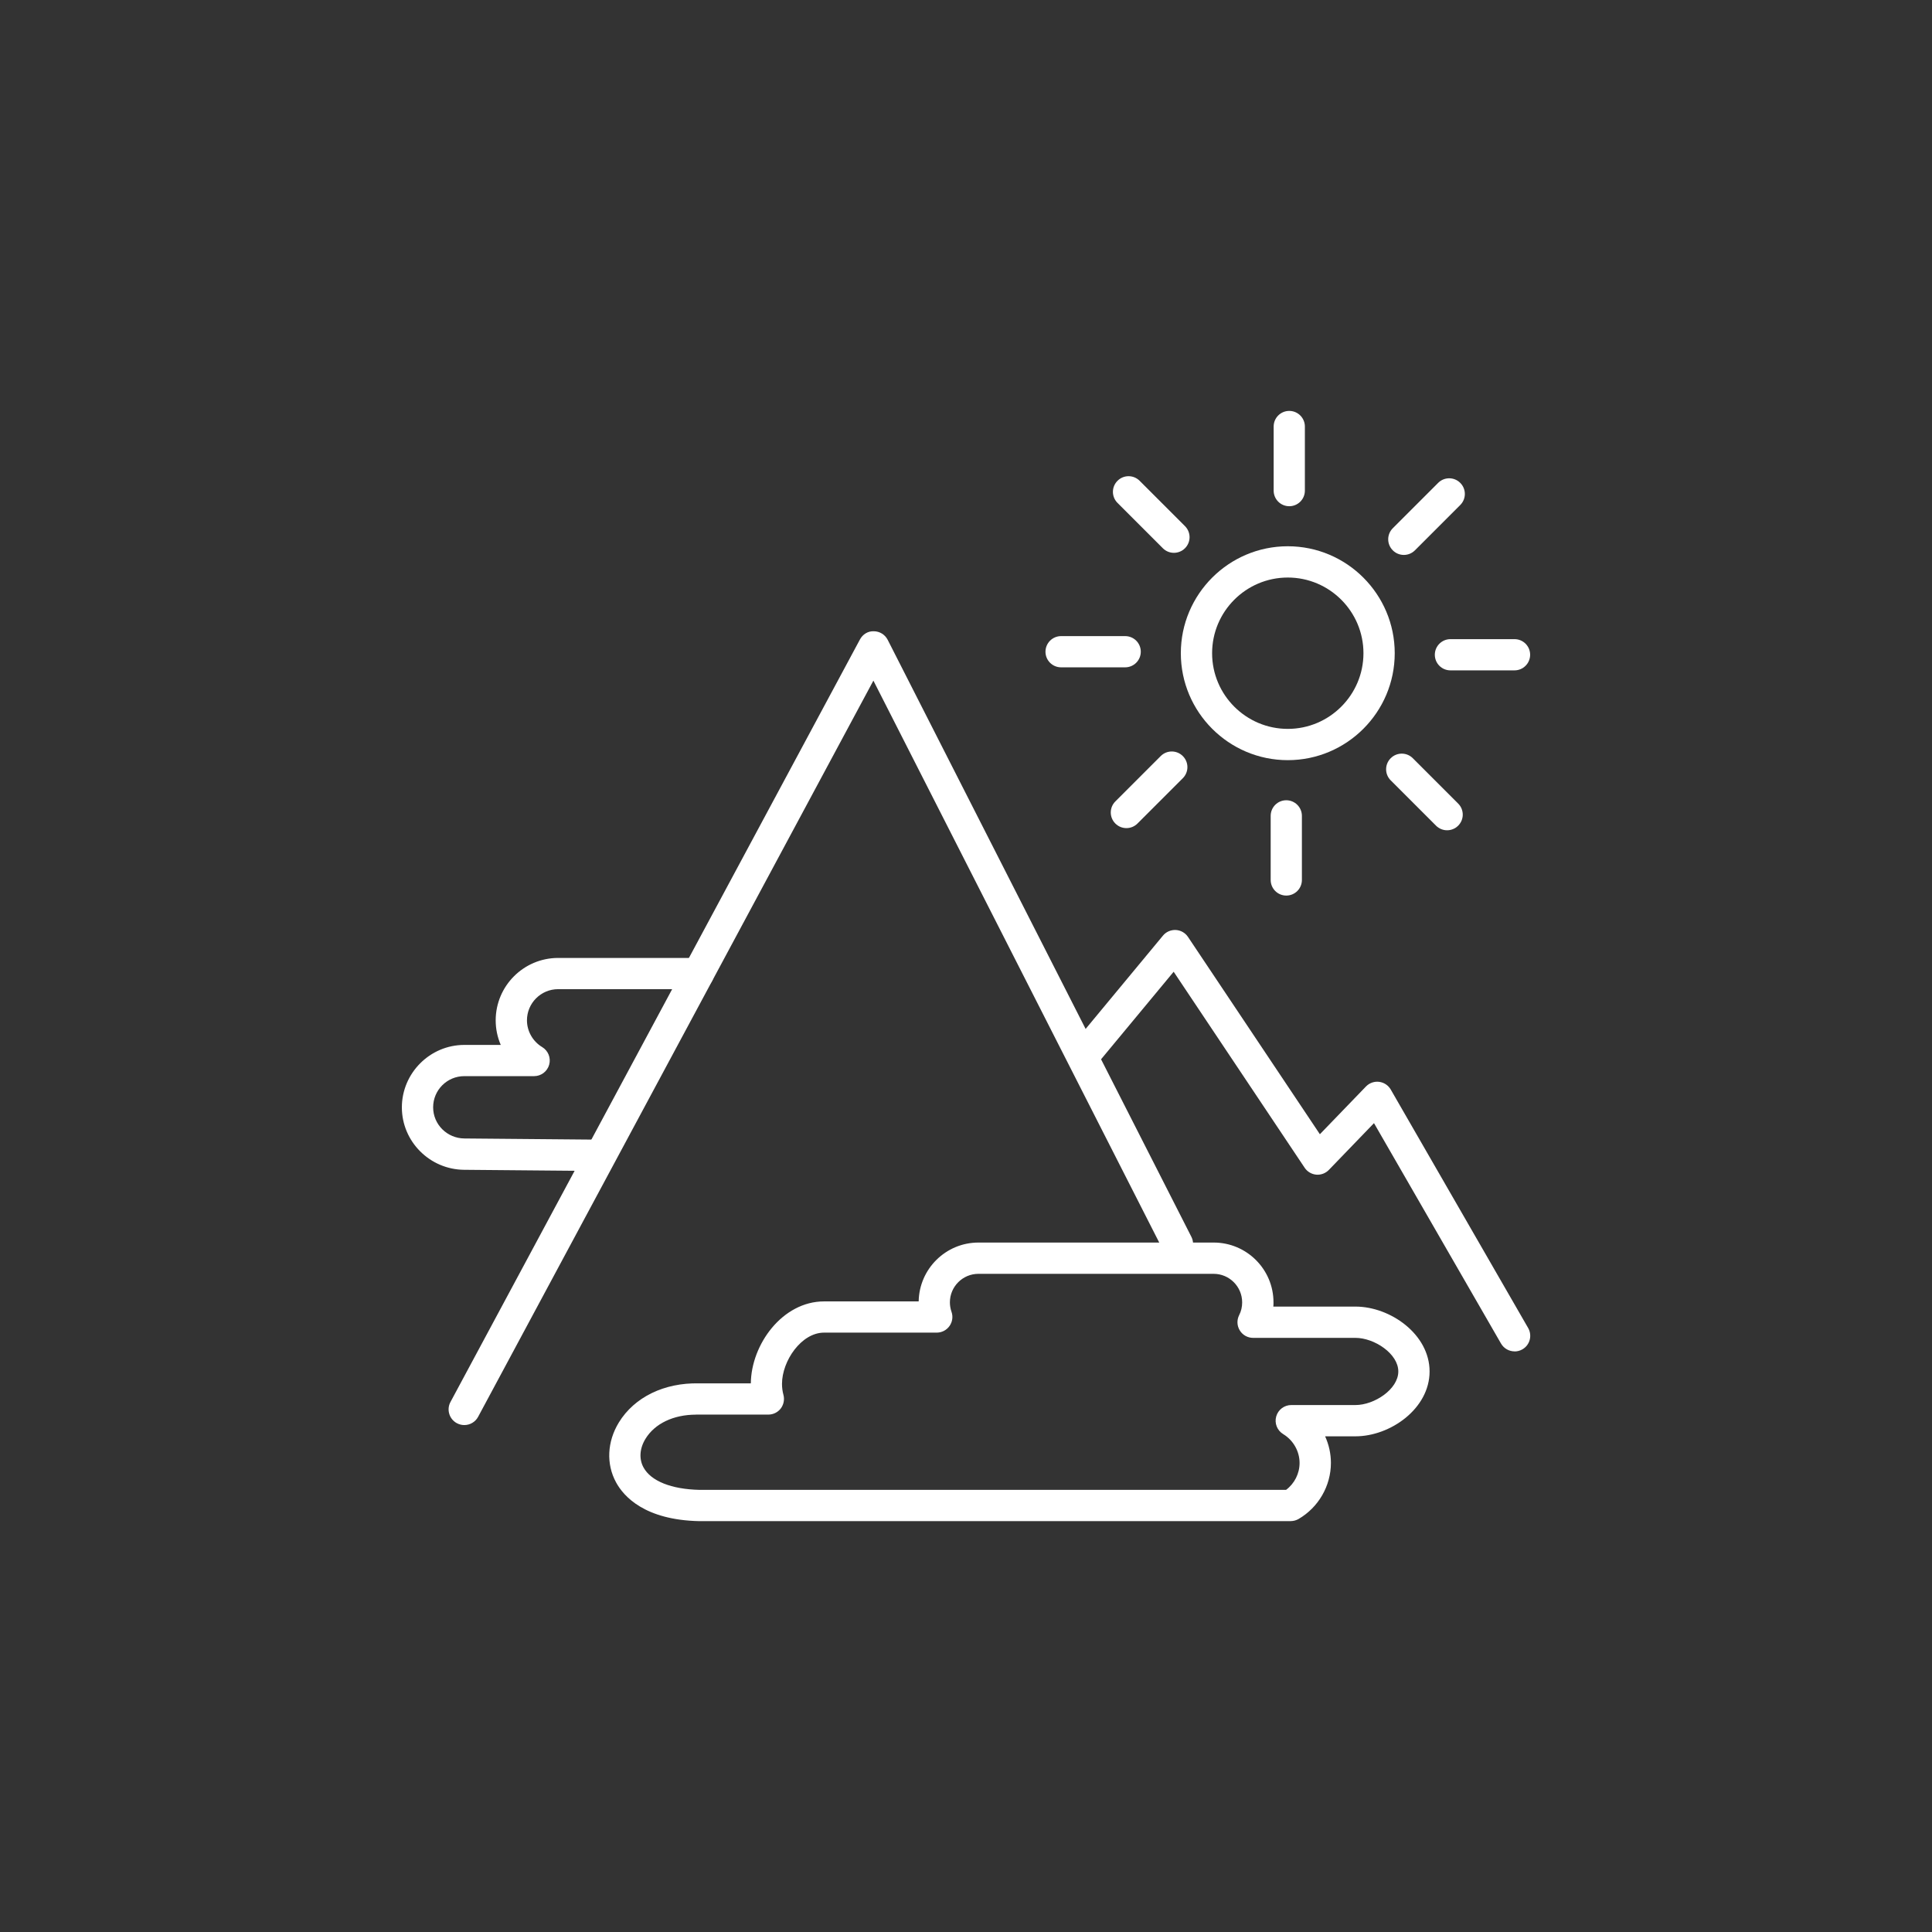 <?xml version="1.0" encoding="UTF-8"?>
<svg xmlns="http://www.w3.org/2000/svg" id="_レイヤー_1" viewBox="0 0 350.28 350.28">
  <rect x="0" y="0" width="350.28" height="350.28" fill="#333333" stroke="none"/>
  <defs>
    <style>.cls-1{fill:#fff;stroke-width:0px;}</style>
  </defs>
  <path class="cls-1" d="m234.02,275.79h-107.23c-9.92-.21-13.71-4.49-15.09-7.02-1.82-3.33-1.63-7.39.5-10.87,2.82-4.61,8.26-7.23,14.51-7.09h9.42c.06-7.04,5.72-14.86,13.28-14.86h17.15c.1-5.9,4.92-10.67,10.84-10.67h42.65c5.98,0,10.84,4.86,10.84,10.84,0,.26,0,.51-.03.77h14.89c6.34,0,13.44,5.03,13.44,11.76s-7.1,11.76-13.44,11.76h-5.5c.68,1.5,1.05,3.14,1.05,4.82,0,4.16-2.24,8.05-5.85,10.16-.43.25-.93.39-1.43.39Zm-107.82-19.31c-4.1,0-7.48,1.62-9.17,4.38-1.07,1.75-1.2,3.65-.36,5.19,1.35,2.48,5.06,3.96,10.18,4.07h106.32c1.53-1.15,2.45-2.96,2.45-4.88,0-2.12-1.14-4.12-2.97-5.23-1.09-.66-1.61-1.96-1.27-3.19s1.46-2.08,2.73-2.08h11.64c3.43,0,7.77-2.87,7.77-6.09s-4.35-6.09-7.77-6.09h-18.56c-.98,0-1.9-.51-2.41-1.35-.52-.84-.56-1.88-.12-2.76.37-.72.55-1.5.55-2.32,0-2.86-2.32-5.18-5.17-5.18h-42.65c-2.85,0-5.17,2.32-5.17,5.17,0,.59.1,1.16.29,1.71.31.87.17,1.83-.36,2.58-.53.75-1.39,1.2-2.32,1.2h-20.43c-4.1,0-7.62,5.11-7.62,9.3,0,.67.09,1.34.26,1.98.23.85.05,1.76-.48,2.47-.54.7-1.37,1.11-2.25,1.11h-12.69c-.14,0-.29,0-.43,0Z"></path>
  <path class="cls-1" d="m84.17,258.37c-.45,0-.91-.11-1.34-.34-1.38-.74-1.9-2.46-1.16-3.84l74.24-138.25c.5-.93,1.44-1.54,2.53-1.49,1.06.01,2.02.61,2.5,1.55l55.06,108.24c.71,1.4.15,3.1-1.24,3.81-1.4.71-3.1.15-3.81-1.24l-52.6-103.41-71.67,133.48c-.51.95-1.49,1.49-2.5,1.49Z"></path>
  <path class="cls-1" d="m274.6,245.01c-.98,0-1.93-.51-2.46-1.42l-23.03-39.96-8.18,8.48c-.6.62-1.44.93-2.29.86-.85-.08-1.63-.54-2.1-1.25l-23.75-35.54-13.36,16.11c-1,1.21-2.79,1.37-3.99.37-1.21-1-1.37-2.79-.37-3.99l15.78-19.04c.57-.69,1.43-1.06,2.33-1.02.89.05,1.71.51,2.21,1.26l23.91,35.77,8.35-8.65c.62-.64,1.5-.96,2.39-.85.88.11,1.67.63,2.11,1.4l24.91,43.23c.78,1.36.32,3.09-1.04,3.87-.45.26-.93.38-1.41.38Z"></path>
  <path class="cls-1" d="m108.02,212.3h-.03l-23.84-.21c-6.23-.05-11.29-5.13-11.29-11.32s5.08-11.32,11.32-11.32h6.61c-.6-1.39-.92-2.9-.92-4.45,0-6.24,5.08-11.32,11.32-11.32h25.42c1.57,0,2.83,1.27,2.83,2.83s-1.27,2.83-2.83,2.83h-25.42c-3.12,0-5.65,2.54-5.65,5.65,0,1.97,1.06,3.83,2.76,4.85,1.09.66,1.61,1.96,1.27,3.19s-1.46,2.08-2.73,2.08h-12.66c-3.12,0-5.65,2.53-5.65,5.65s2.55,5.63,5.67,5.65l23.84.21c1.57.01,2.82,1.29,2.81,2.86-.01,1.56-1.28,2.81-2.83,2.81Z"></path>
  <path class="cls-1" d="m233.48,137.82c-10.69,0-19.39-8.7-19.39-19.39s8.7-19.39,19.39-19.39,19.39,8.7,19.39,19.39-8.7,19.39-19.39,19.39Zm0-33.11c-7.57,0-13.72,6.15-13.72,13.72s6.16,13.72,13.72,13.72,13.72-6.16,13.72-13.72-6.15-13.72-13.72-13.72Z"></path>
  <path class="cls-1" d="m233.75,91.78c-1.57,0-2.83-1.27-2.83-2.83v-11.62c0-1.57,1.27-2.83,2.83-2.83s2.83,1.27,2.83,2.83v11.62c0,1.57-1.27,2.83-2.83,2.83Z"></path>
  <path class="cls-1" d="m212.83,100.23c-.73,0-1.45-.28-2-.83l-8.22-8.22c-1.11-1.11-1.11-2.9,0-4.01,1.11-1.11,2.9-1.11,4.01,0l8.22,8.22c1.11,1.11,1.11,2.9,0,4.01-.55.55-1.28.83-2,.83Z"></path>
  <path class="cls-1" d="m204,120.99h-11.62c-1.57,0-2.83-1.27-2.83-2.83s1.27-2.83,2.83-2.83h11.62c1.57,0,2.83,1.27,2.83,2.83s-1.27,2.83-2.83,2.83Z"></path>
  <path class="cls-1" d="m204.22,150.14c-.73,0-1.45-.28-2-.83-1.11-1.11-1.11-2.9,0-4.01l8.22-8.22c1.11-1.11,2.9-1.11,4.01,0s1.11,2.9,0,4.01l-8.22,8.22c-.55.55-1.28.83-2,.83Z"></path>
  <path class="cls-1" d="m233.21,162.37c-1.57,0-2.83-1.27-2.83-2.83v-11.62c0-1.57,1.27-2.83,2.83-2.83s2.83,1.27,2.83,2.83v11.62c0,1.57-1.27,2.83-2.83,2.83Z"></path>
  <path class="cls-1" d="m262.36,150.53c-.73,0-1.45-.28-2-.83l-8.22-8.22c-1.11-1.11-1.11-2.9,0-4.01s2.9-1.11,4.01,0l8.22,8.22c1.11,1.11,1.11,2.9,0,4.01-.55.55-1.28.83-2,.83Z"></path>
  <path class="cls-1" d="m274.59,121.54h-11.62c-1.57,0-2.83-1.27-2.83-2.83s1.27-2.83,2.83-2.83h11.62c1.57,0,2.83,1.27,2.83,2.83s-1.27,2.83-2.83,2.83Z"></path>
  <path class="cls-1" d="m254.52,100.61c-.73,0-1.45-.28-2-.83-1.11-1.11-1.11-2.9,0-4.01l8.22-8.22c1.11-1.11,2.9-1.11,4.01,0,1.11,1.11,1.11,2.9,0,4.01l-8.22,8.22c-.55.55-1.28.83-2,.83Z"></path>
</svg>

